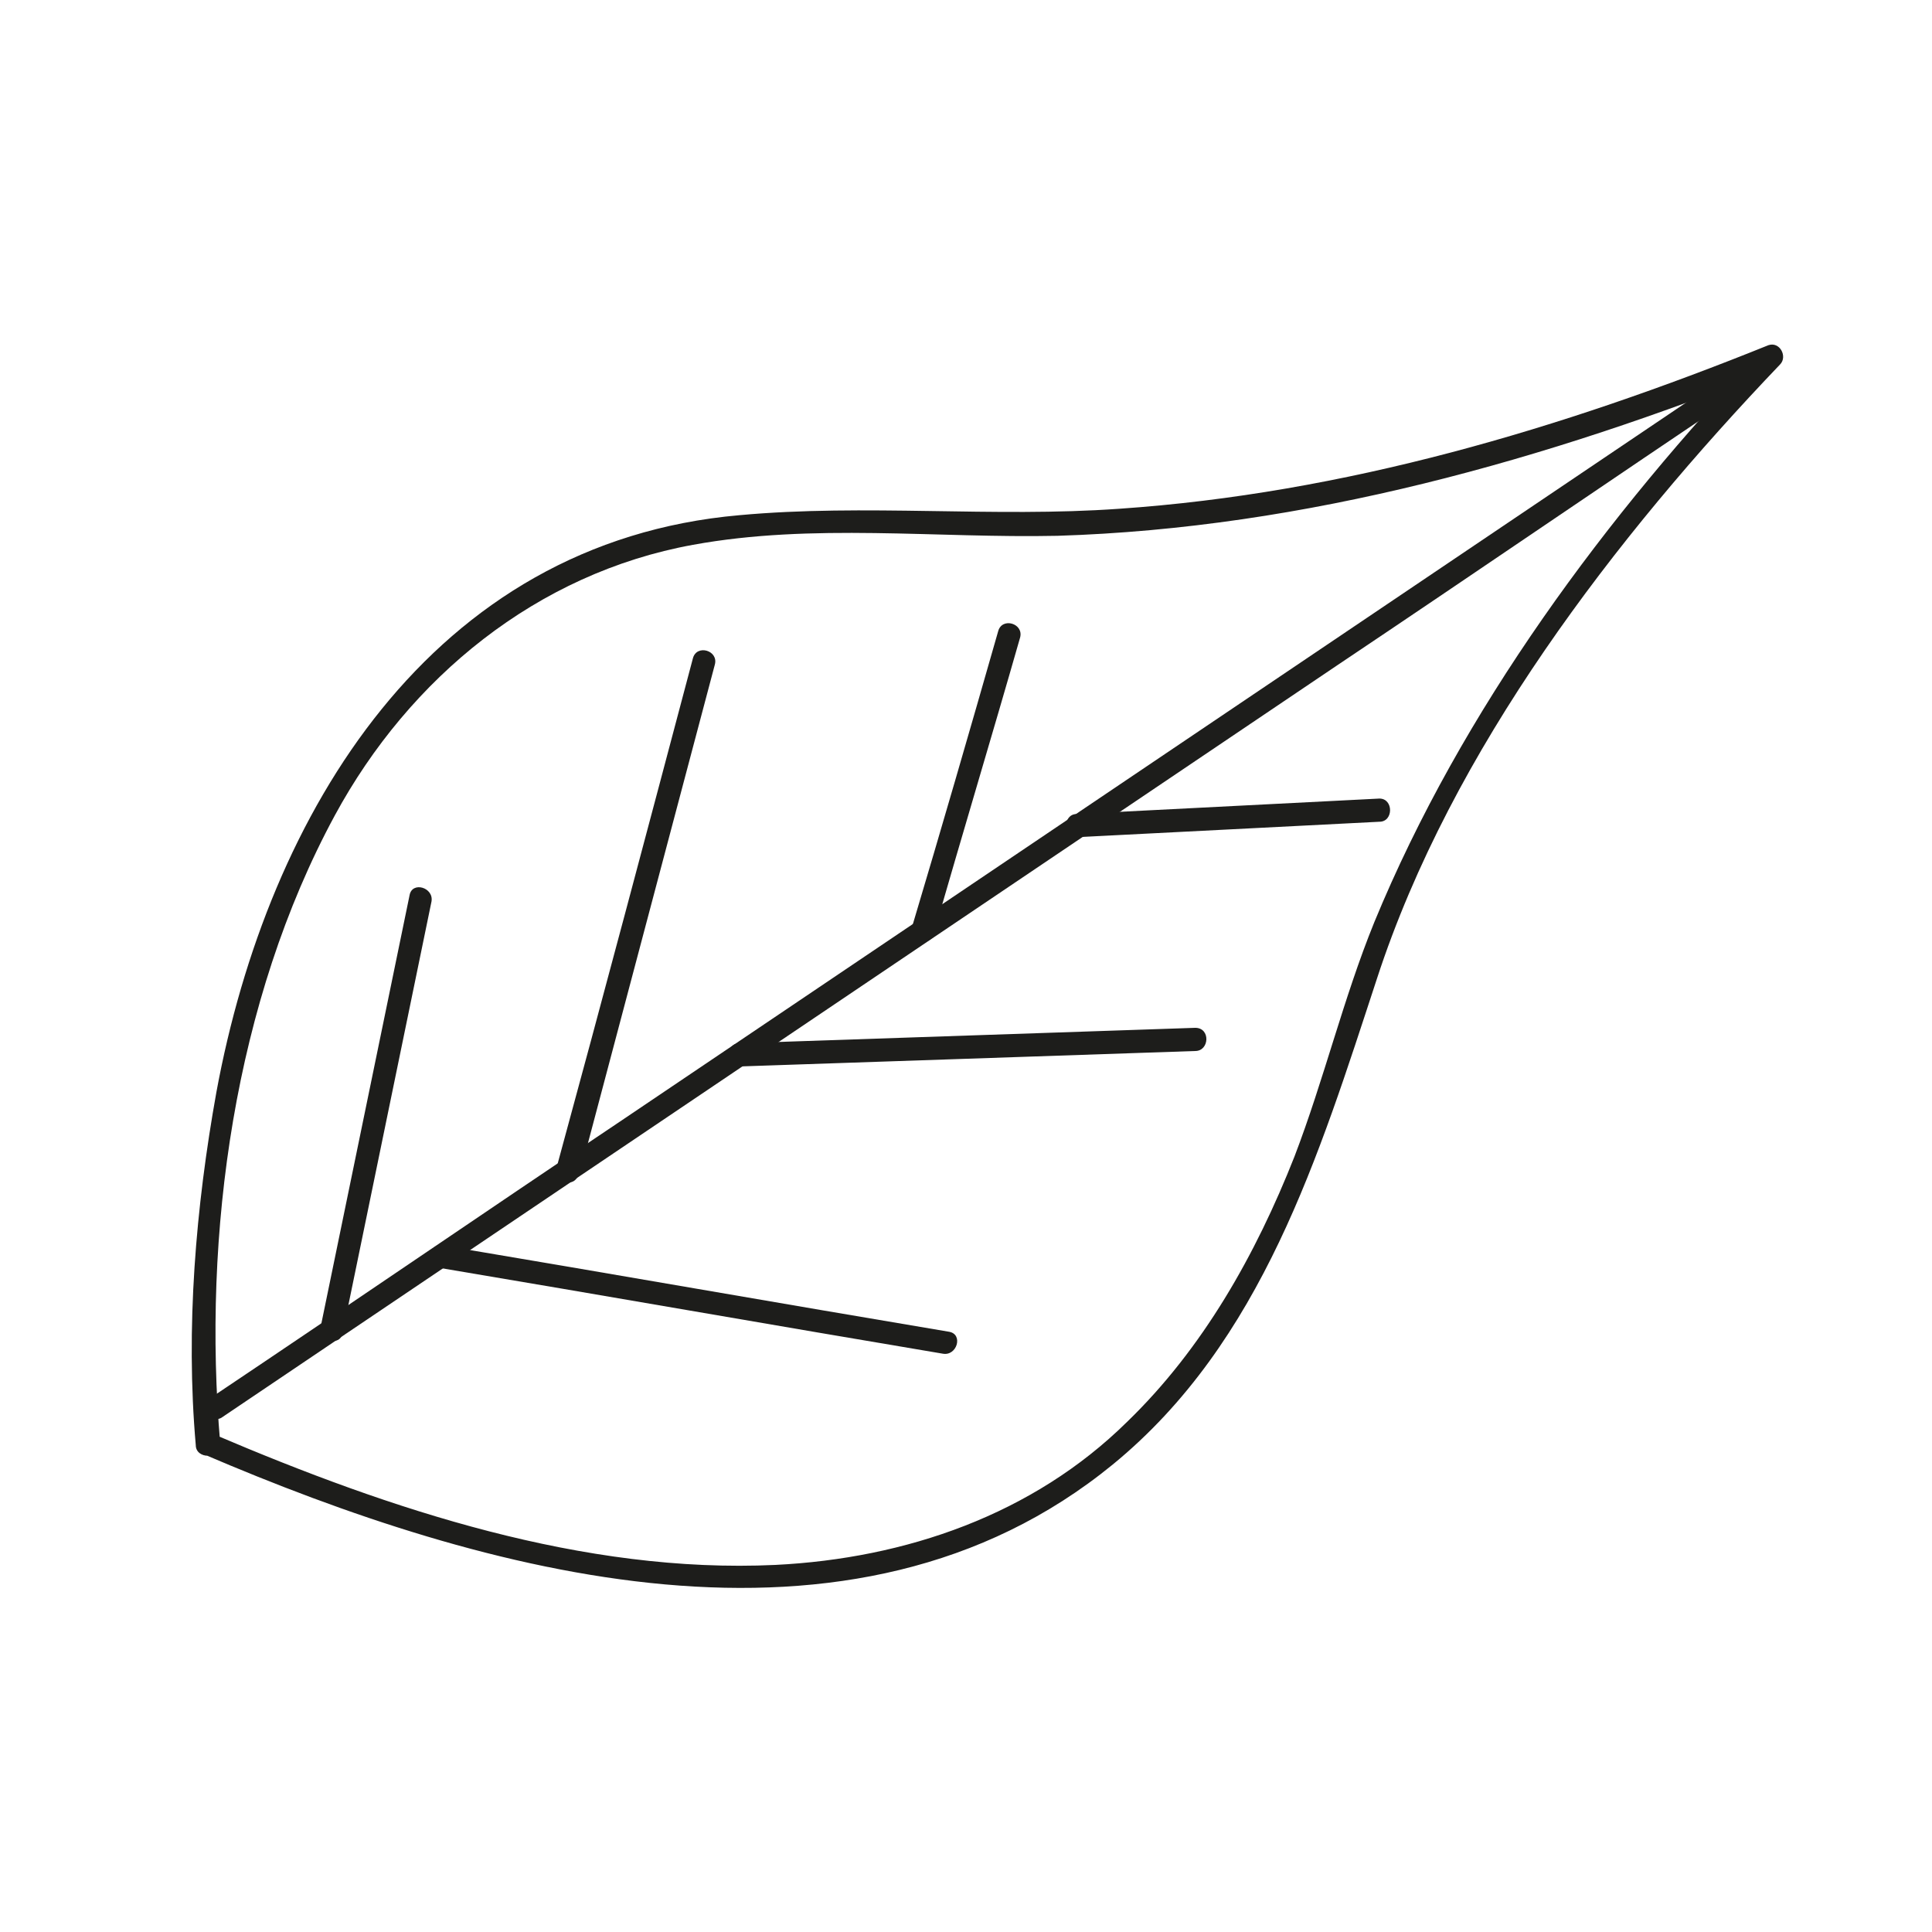 <?xml version="1.0" encoding="UTF-8"?>
<svg xmlns="http://www.w3.org/2000/svg" version="1.1" viewBox="0 0 150 150">
  <defs>
    <style>
      .cls-1 {
        fill: #1d1d1b;
      }
    </style>
  </defs>
  <!-- Generator: Adobe Illustrator 28.6.0, SVG Export Plug-In . SVG Version: 1.2.0 Build 709)  -->
  <g>
    <g id="Laag_1">
      <g>
        <path class="cls-1" d="M17.1,112.1c-1.4-16.3,1.1-34.4,8.9-48.8,5.8-10.7,15.7-18.8,27.8-21,9.3-1.7,18.9-.5,28.3-.7,19.3-.6,38-5.9,55.8-13-.3-.5-.6-1-.9-1.5-12.3,12.9-23.5,28-30.3,44.5-2.4,5.9-3.9,12.2-6.2,18.2-3,7.6-7.1,14.9-13,20.6-7.3,7.2-17.2,10.6-27.3,11.1-14.9.7-29.9-4.3-43.5-10.1-1-.4-1.9,1.1-.9,1.5,21.7,9.3,50.3,17.4,70.6.8,11.6-9.5,16-24,20.5-37.7,5.8-17.8,18.5-34.3,31.3-47.7.6-.6,0-1.8-.9-1.5-16.1,6.5-32.9,11.5-50.4,12.7-9.8.7-19.7-.4-29.5.5-23.9,2.1-36.6,23.1-40.6,44.8-1.6,8.9-2.4,18.3-1.6,27.4,0,1.1,1.9,1.1,1.8,0Z"/>
        <path class="cls-1" d="M33.9,98.4c13.1,2.2,26.2,4.5,39.3,6.7,1.1.2,1.6-1.5.5-1.7-13.1-2.2-26.2-4.5-39.3-6.7-1.1-.2-1.6,1.5-.5,1.7Z"/>
        <path class="cls-1" d="M83.6,65c7.8-.4,15.6-.8,23.5-1.2,1.1,0,1.1-1.8,0-1.8-7.8.4-15.6.8-23.5,1.2-1.1,0-1.1,1.8,0,1.8Z"/>
        <path class="cls-1" d="M57.4,82.8c11.8-.4,23.6-.8,35.4-1.2,1.1,0,1.2-1.8,0-1.8-11.8.4-23.6.8-35.4,1.2-1.1,0-1.1,1.8,0,1.8Z"/>
        <path class="cls-1" d="M72.5,72.5c2.2-7.7,4.5-15.3,6.7-23,.3-1.1-1.4-1.6-1.7-.5-2.2,7.7-4.4,15.3-6.7,23-.3,1.1,1.4,1.6,1.7.5Z"/>
        <path class="cls-1" d="M45,91.2c3.5-13.2,7-26.4,10.5-39.6.3-1.1-1.4-1.6-1.7-.5-3.5,13.2-7,26.4-10.6,39.6-.3,1.1,1.4,1.6,1.7.5Z"/>
        <path class="cls-1" d="M26.6,103.5c2.3-11.2,4.6-22.3,6.9-33.5.2-1.1-1.5-1.6-1.7-.5-2.3,11.2-4.6,22.3-6.9,33.5-.2,1.1,1.5,1.6,1.7.5Z"/>
        <path class="cls-1" d="M134.7,28.7c-28.9,19.5-57.7,38.9-86.6,58.4-10.6,7.1-21.1,14.3-31.7,21.4-.9.6,0,2.2.9,1.5,28.9-19.5,57.7-38.9,86.6-58.4,10.6-7.1,21.1-14.3,31.7-21.4.9-.6,0-2.2-.9-1.5Z"/>
      </g>
    </g>
  </g>
</svg>